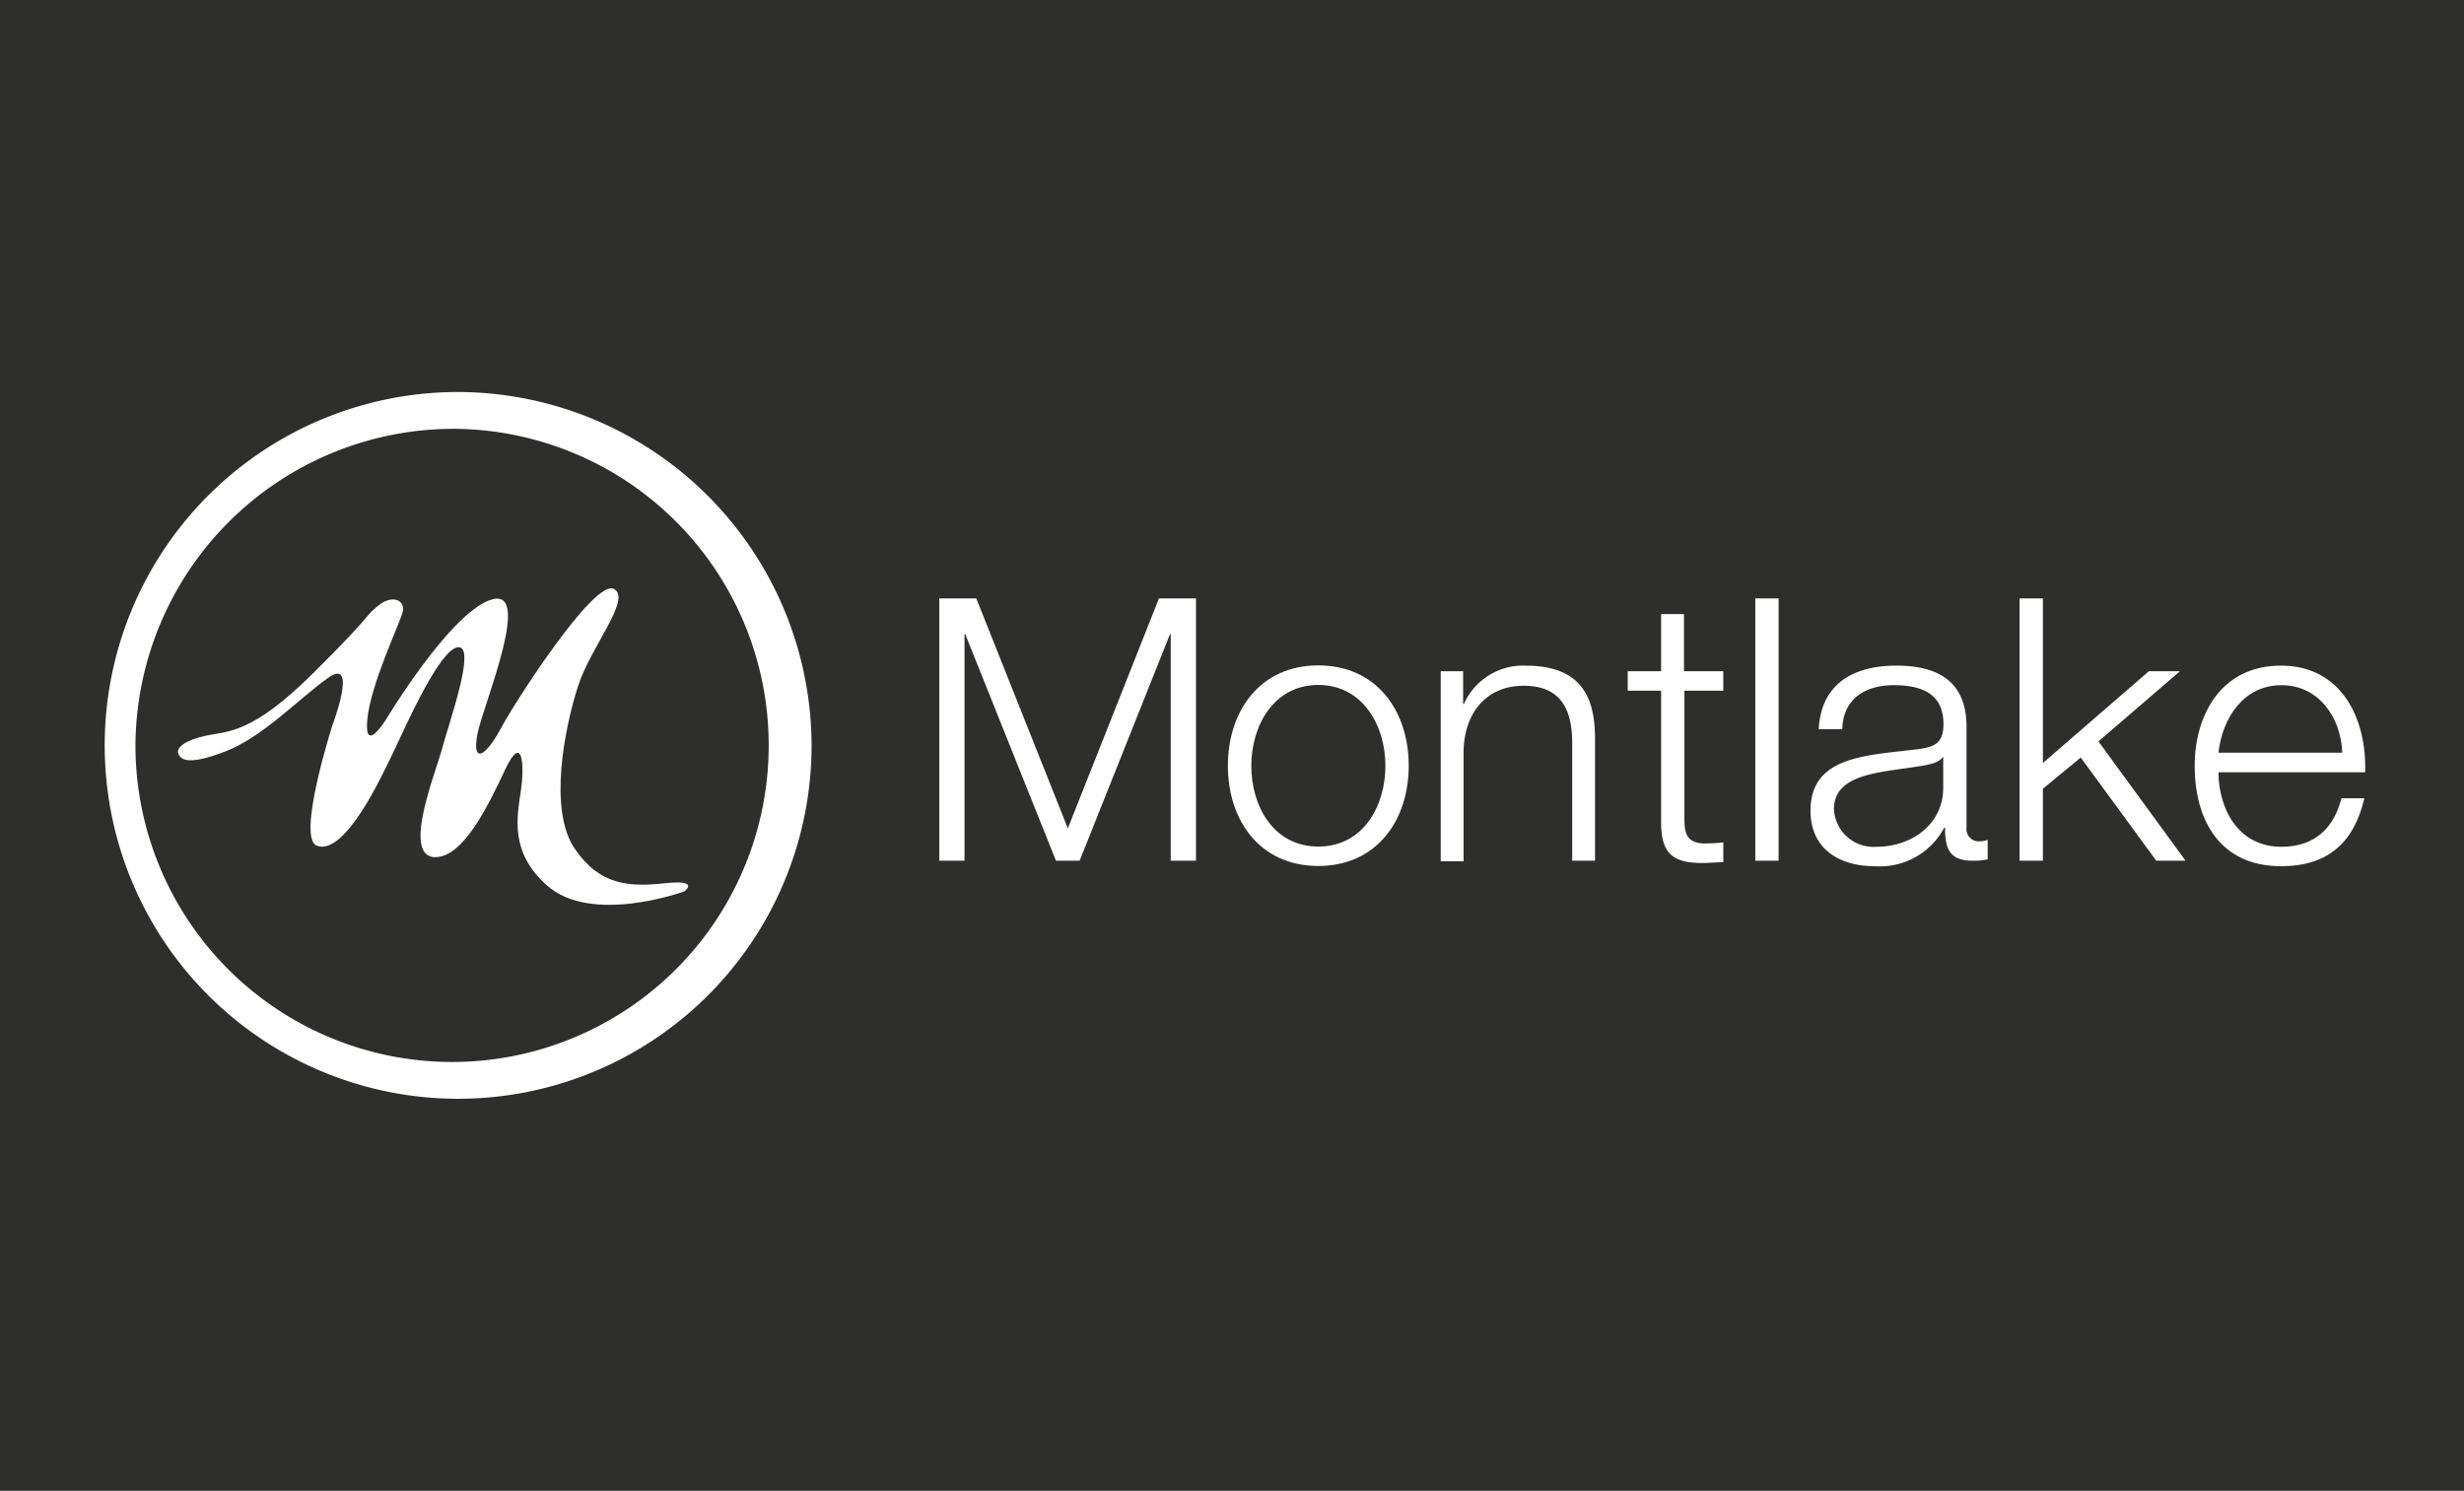 <svg xmlns="http://www.w3.org/2000/svg" viewBox="0 0 215.56 130.44"><defs><style>.cls-1{fill:#2e2e2d;}.cls-2{fill:#fff;}</style></defs><g id="Layer_2" data-name="Layer 2"><g id="Layer_1-2" data-name="Layer 1"><rect class="cls-1" width="215.56" height="130.44"/><g id="Mark"><path class="cls-2" d="M39.78,37.52a27.7,27.7,0,1,1-27.93,27.7,27.85,27.85,0,0,1,27.93-27.7m0-3.22A30.92,30.92,0,1,0,71,65.22,31,31,0,0,0,39.78,34.3"/><path class="cls-2" d="M18.06,64.36c1.88-.39,4-.13,9.43-5.55s4.07-4.47,5.44-5.69,2.56-.59,2.3.43-2.82,6.33-3.1,9.44,1.66-.07,1.66-.07,5.47-9.12,9.06-10.41c3.88-1.4-.48,8.9-1.06,11.61-.52,2.49.47,2.46,2-.34,1-1.94,8.17-13.18,9.92-12.25,1.59.85-2,5-3.13,8.47-1.18,3.65-2.63,10.85-.3,14.26,2.22,3.23,4.74,3.37,8.08,3,2.9-.28,1.51.73,1.51.73s-8.17,3-12.08-.57c-3.17-2.87-2.58-5.85-2.22-8.25.32-2.2.16-5.1-1.38-1.83C42.8,70.26,40.59,75.07,38,75c-2.84-.18.13-7.42.7-9.58s3-8.91,1.38-8.79-4.65,7.06-5.63,9.1S30.2,74.92,27.72,74c-1.79-.67,1.34-10.48,1.34-10.48s2.35-6.17-.4-4.18S23,64.47,19.73,65.74s-3.91.73-4.13.21.59-1.2,2.46-1.59"/></g><g id="Montlake_Romance" data-name="Montlake Romance"><polygon class="cls-2" points="82.17 52.36 85.41 52.36 93.42 72.48 101.39 52.36 104.63 52.36 104.63 75.31 102.42 75.31 102.42 55.48 102.36 55.48 94.45 75.31 92.38 75.31 84.44 55.48 84.38 55.48 84.38 75.31 82.17 75.31 82.17 52.36"/><path class="cls-2" d="M123.24,67c0,4.76-2.79,8.77-7.91,8.77s-7.91-4-7.91-8.77,2.79-8.78,7.91-8.78,7.91,4,7.91,8.78m-13.77,0c0,3.54,1.94,7.07,5.86,7.07s5.87-3.53,5.87-7.07-2-7.07-5.87-7.07-5.86,3.53-5.86,7.07"/><path class="cls-2" d="M126,58.73h2v2.86h.07a5.66,5.66,0,0,1,5.34-3.35c4.7,0,6.13,2.45,6.13,6.4V75.31h-2V65c0-2.86-.94-5-4.25-5s-5.18,2.44-5.25,5.69v9.67h-2V58.73"/><path class="cls-2" d="M147.36,58.73h3.4v1.7h-3.4V71.62c0,1.31.2,2.09,1.65,2.18a17,17,0,0,0,1.75-.09v1.73c-.61,0-1.2.07-1.81.07-2.72,0-3.66-.9-3.63-3.73V60.43H142.4v-1.7h2.92v-5h2v5"/><rect class="cls-2" x="153.56" y="52.36" width="2.04" height="22.95"/><path class="cls-2" d="M159.11,63.8c.19-3.89,2.95-5.56,6.77-5.56,3,0,6.16.9,6.16,5.34v8.81a1.08,1.08,0,0,0,1.2,1.22,1.88,1.88,0,0,0,.65-.13v1.71a6.09,6.09,0,0,1-1.33.12c-2.08,0-2.4-1.15-2.4-2.89h-.07A6.38,6.38,0,0,1,164,75.79c-3.08,0-5.61-1.51-5.61-4.85,0-4.66,4.57-4.82,9-5.34,1.69-.19,2.63-.41,2.63-2.25,0-2.73-2-3.4-4.38-3.4s-4.41,1.15-4.47,3.85h-2M170,66.25h-.07c-.26.48-1.16.64-1.71.74-3.47.61-7.78.58-7.78,3.82a3.47,3.47,0,0,0,3.72,3.28c3.11,0,5.87-2,5.84-5.21Z"/><polygon class="cls-2" points="176.68 52.36 178.72 52.36 178.72 66.76 187.99 58.73 190.71 58.73 183.58 64.87 191.2 75.31 188.64 75.31 182.03 66.28 178.72 69.01 178.72 75.31 176.68 75.31 176.68 52.36"/><path class="cls-2" d="M194.08,67.57c0,3,1.59,6.52,5.51,6.52,3,0,4.6-1.73,5.25-4.24h2c-.87,3.76-3.08,5.94-7.29,5.94-5.31,0-7.55-4-7.55-8.77,0-4.37,2.24-8.78,7.55-8.78s7.52,4.67,7.36,9.33H194.08m10.83-1.71c-.1-3-2-5.91-5.32-5.91s-5.18,2.89-5.51,5.91Z"/></g></g></g></svg>